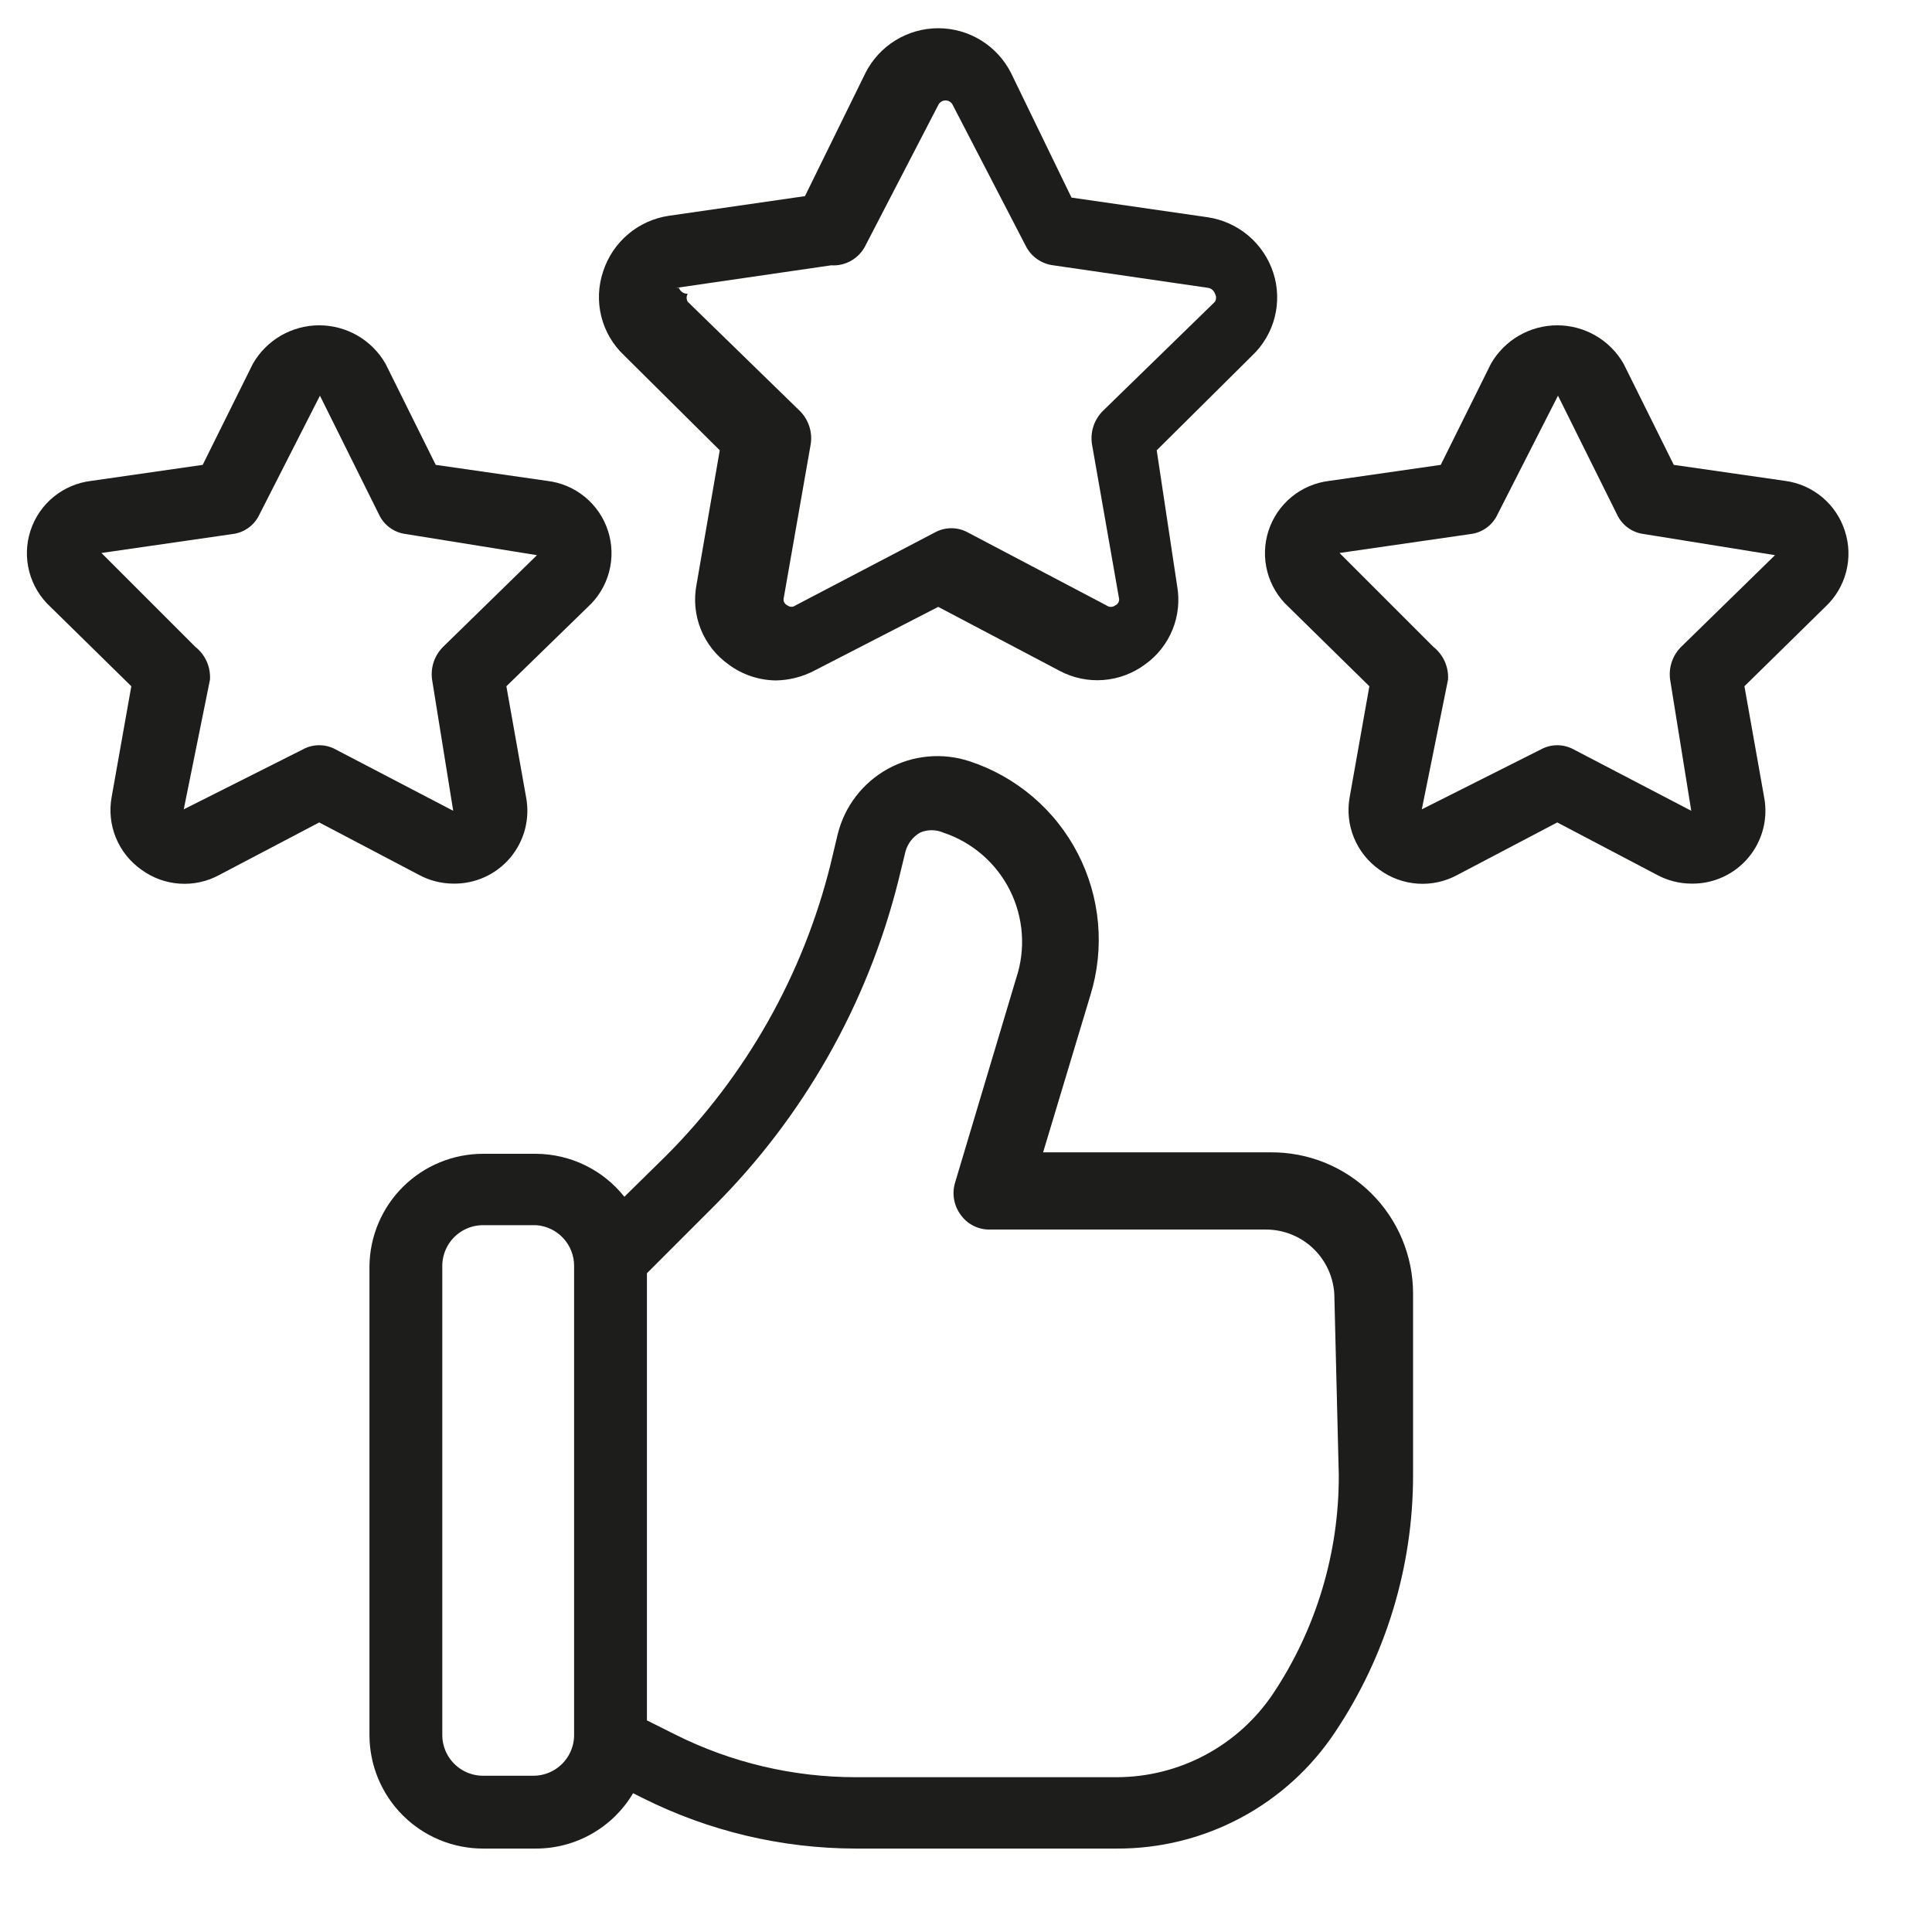 <svg version="1.0" preserveAspectRatio="xMidYMid meet" height="4320" viewBox="0 0 3240 3240" zoomAndPan="magnify" width="4320" xmlns:xlink="http://www.w3.org/1999/xlink" xmlns="http://www.w3.org/2000/svg"><path fill-rule="nonzero" fill-opacity="1" d="M 2130.355 1932.504 L 1749.305 1932.504 L 1828.691 1668.699 C 1830.191 1663.832 1831.57 1658.93 1832.832 1653.992 C 1834.094 1649.059 1835.234 1644.094 1836.254 1639.102 C 1837.273 1634.113 1838.172 1629.098 1838.949 1624.062 C 1839.727 1619.027 1840.383 1613.977 1840.914 1608.91 C 1841.445 1603.844 1841.855 1598.77 1842.141 1593.684 C 1842.426 1588.598 1842.59 1583.504 1842.629 1578.41 C 1842.668 1573.316 1842.582 1568.227 1842.375 1563.137 C 1842.168 1558.043 1841.836 1552.961 1841.383 1547.887 C 1840.926 1542.816 1840.352 1537.754 1839.652 1532.707 C 1838.949 1527.664 1838.129 1522.637 1837.184 1517.629 C 1836.242 1512.625 1835.18 1507.645 1833.992 1502.688 C 1832.809 1497.734 1831.504 1492.812 1830.078 1487.918 C 1828.656 1483.027 1827.113 1478.176 1825.453 1473.359 C 1823.793 1468.543 1822.02 1463.77 1820.129 1459.039 C 1818.238 1454.309 1816.234 1449.625 1814.113 1444.992 C 1811.996 1440.359 1809.77 1435.781 1807.43 1431.254 C 1805.086 1426.73 1802.641 1422.262 1800.082 1417.855 C 1797.527 1413.449 1794.863 1409.109 1792.098 1404.832 C 1789.328 1400.555 1786.461 1396.348 1783.488 1392.207 C 1780.516 1388.07 1777.449 1384.008 1774.277 1380.02 C 1771.109 1376.027 1767.848 1372.117 1764.488 1368.289 C 1761.133 1364.457 1757.684 1360.711 1754.141 1357.047 C 1750.602 1353.383 1746.977 1349.805 1743.262 1346.32 C 1739.551 1342.832 1735.754 1339.434 1731.875 1336.133 C 1727.996 1332.828 1724.043 1329.621 1720.008 1326.508 C 1715.977 1323.398 1711.867 1320.387 1707.688 1317.473 C 1703.508 1314.559 1699.262 1311.75 1694.945 1309.043 C 1690.629 1306.336 1686.25 1303.738 1681.809 1301.242 C 1677.367 1298.75 1672.867 1296.363 1668.309 1294.086 C 1663.75 1291.812 1659.141 1289.648 1654.477 1287.594 C 1649.816 1285.543 1645.105 1283.605 1640.348 1281.781 C 1635.59 1279.957 1630.793 1278.25 1625.953 1276.66 C 1623.148 1275.734 1620.32 1274.883 1617.473 1274.102 C 1614.625 1273.324 1611.758 1272.617 1608.871 1271.988 C 1605.984 1271.355 1603.086 1270.797 1600.172 1270.316 C 1597.258 1269.832 1594.332 1269.426 1591.398 1269.094 C 1588.461 1268.762 1585.52 1268.508 1582.574 1268.324 C 1579.625 1268.145 1576.672 1268.039 1573.719 1268.012 C 1570.766 1267.984 1567.812 1268.031 1564.863 1268.152 C 1561.91 1268.277 1558.965 1268.477 1556.023 1268.75 C 1553.082 1269.027 1550.152 1269.375 1547.227 1269.801 C 1544.305 1270.227 1541.395 1270.727 1538.5 1271.305 C 1535.602 1271.879 1532.719 1272.527 1529.855 1273.25 C 1526.992 1273.977 1524.148 1274.773 1521.328 1275.641 C 1518.504 1276.512 1515.707 1277.453 1512.93 1278.469 C 1510.156 1279.48 1507.41 1280.566 1504.691 1281.723 C 1501.973 1282.879 1499.285 1284.102 1496.633 1285.395 C 1493.977 1286.688 1491.355 1288.051 1488.77 1289.477 C 1486.184 1290.906 1483.637 1292.402 1481.129 1293.961 C 1478.621 1295.52 1476.152 1297.145 1473.73 1298.828 C 1471.305 1300.516 1468.922 1302.262 1466.59 1304.07 C 1464.254 1305.883 1461.965 1307.75 1459.727 1309.676 C 1457.488 1311.602 1455.301 1313.586 1453.164 1315.625 C 1451.027 1317.664 1448.945 1319.754 1446.914 1321.902 C 1444.887 1324.047 1442.91 1326.246 1440.996 1328.492 C 1439.078 1330.742 1437.223 1333.035 1435.426 1335.379 C 1433.625 1337.723 1431.891 1340.113 1430.215 1342.543 C 1428.539 1344.977 1426.93 1347.453 1425.379 1349.969 C 1423.832 1352.484 1422.352 1355.035 1420.934 1357.629 C 1419.516 1360.223 1418.168 1362.848 1416.887 1365.508 C 1415.605 1368.172 1414.395 1370.863 1413.25 1373.586 C 1412.109 1376.312 1411.035 1379.062 1410.035 1381.84 C 1409.035 1384.621 1408.105 1387.422 1407.246 1390.25 C 1406.391 1393.074 1405.605 1395.922 1404.898 1398.789 L 1392.684 1450.086 C 1386.957 1473.059 1380.465 1495.812 1373.203 1518.344 C 1365.941 1540.879 1357.93 1563.145 1349.164 1585.137 C 1340.398 1607.129 1330.902 1628.801 1320.676 1650.152 C 1310.445 1671.504 1299.508 1692.484 1287.863 1713.098 C 1276.215 1733.711 1263.887 1753.906 1250.875 1773.688 C 1237.867 1793.465 1224.203 1812.785 1209.891 1831.641 C 1195.574 1850.5 1180.641 1868.852 1165.086 1886.699 C 1149.527 1904.547 1133.391 1921.852 1116.668 1938.609 L 1047.051 2007.004 C 1044.848 2004.23 1042.57 2001.52 1040.219 1998.871 C 1037.863 1996.223 1035.438 1993.645 1032.941 1991.133 C 1030.441 1988.621 1027.875 1986.18 1025.242 1983.809 C 1022.609 1981.441 1019.91 1979.148 1017.148 1976.93 C 1014.387 1974.711 1011.566 1972.57 1008.684 1970.508 C 1005.805 1968.449 1002.867 1966.469 999.875 1964.57 C 996.887 1962.676 993.844 1960.863 990.75 1959.133 C 987.656 1957.406 984.52 1955.766 981.336 1954.215 C 978.152 1952.66 974.926 1951.199 971.66 1949.828 C 968.395 1948.453 965.094 1947.172 961.758 1945.984 C 958.418 1944.797 955.051 1943.699 951.652 1942.699 C 948.254 1941.699 944.832 1940.793 941.383 1939.984 C 937.934 1939.176 934.465 1938.461 930.977 1937.848 C 927.488 1937.23 923.984 1936.711 920.469 1936.289 C 916.953 1935.871 913.426 1935.547 909.891 1935.324 C 906.355 1935.098 902.816 1934.973 899.273 1934.945 L 810.117 1934.945 C 807.023 1934.945 803.934 1935.02 800.844 1935.172 C 797.754 1935.32 794.672 1935.547 791.594 1935.848 C 788.516 1936.148 785.445 1936.523 782.387 1936.973 C 779.328 1937.422 776.281 1937.945 773.246 1938.547 C 770.211 1939.145 767.191 1939.816 764.191 1940.562 C 761.191 1941.305 758.207 1942.125 755.246 1943.016 C 752.285 1943.906 749.348 1944.867 746.43 1945.898 C 743.516 1946.934 740.629 1948.039 737.766 1949.211 C 734.906 1950.387 732.074 1951.629 729.273 1952.941 C 726.473 1954.254 723.707 1955.633 720.973 1957.078 C 718.238 1958.527 715.543 1960.039 712.883 1961.617 C 710.223 1963.195 707.602 1964.836 705.023 1966.543 C 702.441 1968.25 699.906 1970.016 697.414 1971.844 C 694.918 1973.676 692.473 1975.562 690.07 1977.512 C 687.668 1979.461 685.312 1981.465 683.012 1983.531 C 680.707 1985.594 678.453 1987.711 676.254 1989.883 C 674.051 1992.055 671.906 1994.281 669.812 1996.559 C 667.719 1998.836 665.684 2001.164 663.703 2003.539 C 661.727 2005.914 659.805 2008.34 657.941 2010.809 C 656.082 2013.277 654.281 2015.793 652.543 2018.352 C 650.805 2020.906 649.129 2023.508 647.516 2026.145 C 645.902 2028.785 644.355 2031.461 642.875 2034.176 C 641.391 2036.891 639.977 2039.641 638.629 2042.422 C 637.281 2045.207 636 2048.023 634.789 2050.867 C 633.578 2053.715 632.438 2056.586 631.367 2059.488 C 630.297 2062.391 629.297 2065.316 628.367 2068.266 C 627.438 2071.215 626.582 2074.188 625.801 2077.18 C 625.016 2080.172 624.305 2083.18 623.668 2086.207 C 623.031 2089.23 622.465 2092.273 621.977 2095.324 C 621.488 2098.379 621.074 2101.445 620.734 2104.516 C 620.395 2107.59 620.129 2110.672 619.938 2113.758 C 619.746 2116.848 619.633 2119.938 619.594 2123.027 L 619.594 2909.555 C 619.594 2912.672 619.668 2915.789 619.82 2918.902 C 619.977 2922.016 620.203 2925.125 620.512 2928.227 C 620.816 2931.332 621.195 2934.426 621.656 2937.508 C 622.113 2940.594 622.645 2943.664 623.254 2946.723 C 623.863 2949.781 624.543 2952.824 625.301 2955.848 C 626.059 2958.871 626.891 2961.875 627.797 2964.859 C 628.703 2967.844 629.68 2970.805 630.73 2973.738 C 631.781 2976.676 632.902 2979.582 634.094 2982.465 C 635.289 2985.344 636.551 2988.195 637.887 2991.012 C 639.219 2993.832 640.621 2996.617 642.09 2999.367 C 643.559 3002.117 645.098 3004.828 646.699 3007.504 C 648.301 3010.176 649.969 3012.809 651.703 3015.402 C 653.434 3017.996 655.23 3020.543 657.086 3023.047 C 658.945 3025.555 660.863 3028.012 662.84 3030.422 C 664.816 3032.832 666.855 3035.191 668.949 3037.5 C 671.043 3039.812 673.191 3042.07 675.395 3044.273 C 677.602 3046.48 679.859 3048.629 682.168 3050.723 C 684.48 3052.816 686.84 3054.852 689.25 3056.832 C 691.66 3058.809 694.117 3060.727 696.621 3062.582 C 699.125 3064.441 701.676 3066.238 704.266 3067.969 C 706.859 3069.699 709.492 3071.367 712.168 3072.973 C 714.844 3074.574 717.555 3076.109 720.305 3077.582 C 723.055 3079.051 725.84 3080.453 728.656 3081.785 C 731.477 3083.117 734.324 3084.383 737.207 3085.574 C 740.086 3086.77 742.996 3087.891 745.93 3088.941 C 748.867 3089.992 751.828 3090.969 754.812 3091.875 C 757.793 3092.777 760.801 3093.609 763.824 3094.367 C 766.848 3095.125 769.891 3095.809 772.949 3096.418 C 776.008 3097.023 779.078 3097.559 782.16 3098.016 C 785.246 3098.473 788.34 3098.855 791.441 3099.16 C 794.547 3099.465 797.656 3099.695 800.77 3099.848 C 803.883 3100 807 3100.078 810.117 3100.078 L 899.273 3100.078 C 903.352 3100.07 907.426 3099.926 911.492 3099.656 C 915.562 3099.383 919.617 3098.977 923.66 3098.445 C 927.703 3097.91 931.727 3097.242 935.727 3096.449 C 939.727 3095.652 943.695 3094.73 947.637 3093.68 C 951.574 3092.629 955.477 3091.453 959.344 3090.148 C 963.207 3088.844 967.023 3087.418 970.797 3085.867 C 974.57 3084.316 978.285 3082.648 981.949 3080.855 C 985.613 3079.066 989.219 3077.16 992.758 3075.137 C 996.297 3073.113 999.77 3070.977 1003.172 3068.73 C 1006.574 3066.48 1009.902 3064.125 1013.152 3061.664 C 1016.402 3059.203 1019.57 3056.637 1022.656 3053.969 C 1025.742 3051.301 1028.738 3048.539 1031.645 3045.676 C 1034.547 3042.816 1037.359 3039.863 1040.074 3036.82 C 1042.789 3033.777 1045.406 3030.652 1047.918 3027.441 C 1050.43 3024.227 1052.84 3020.938 1055.137 3017.57 C 1057.438 3014.203 1059.629 3010.766 1061.707 3007.258 L 1078.805 3015.809 C 1092.547 3022.668 1106.473 3029.129 1120.586 3035.188 C 1134.699 3041.25 1148.973 3046.898 1163.414 3052.133 C 1177.852 3057.371 1192.426 3062.188 1207.145 3066.586 C 1221.859 3070.984 1236.688 3074.953 1251.633 3078.5 C 1266.578 3082.043 1281.609 3085.152 1296.734 3087.828 C 1311.859 3090.508 1327.047 3092.746 1342.297 3094.551 C 1357.551 3096.352 1372.844 3097.715 1388.172 3098.637 C 1403.504 3099.559 1418.848 3100.039 1434.207 3100.078 L 1872.66 3100.078 C 1881.676 3100.121 1890.688 3099.887 1899.688 3099.371 C 1908.691 3098.859 1917.668 3098.066 1926.621 3097 C 1935.578 3095.93 1944.488 3094.586 1953.359 3092.965 C 1962.23 3091.344 1971.039 3089.449 1979.793 3087.285 C 1988.547 3085.117 1997.227 3082.684 2005.828 3079.98 C 2014.43 3077.277 2022.941 3074.312 2031.359 3071.082 C 2039.781 3067.855 2048.09 3064.367 2056.293 3060.625 C 2064.496 3056.883 2072.578 3052.887 2080.535 3048.645 C 2088.492 3044.402 2096.309 3039.914 2103.988 3035.188 C 2111.668 3030.461 2119.191 3025.5 2126.562 3020.309 C 2133.934 3015.117 2141.141 3009.699 2148.176 3004.062 C 2155.215 2998.426 2162.07 2992.574 2168.742 2986.512 C 2175.418 2980.449 2181.898 2974.184 2188.188 2967.723 C 2194.477 2961.258 2200.559 2954.605 2206.434 2947.766 C 2212.309 2940.926 2217.969 2933.91 2223.41 2926.723 C 2228.852 2919.531 2234.066 2912.18 2239.055 2904.668 C 2249.645 2888.828 2259.641 2872.621 2269.035 2856.047 C 2278.434 2839.469 2287.207 2822.566 2295.355 2805.344 C 2303.504 2788.121 2311.008 2770.617 2317.863 2752.84 C 2324.719 2735.062 2330.91 2717.055 2336.441 2698.82 C 2341.965 2680.586 2346.812 2662.172 2350.98 2643.578 C 2355.148 2624.984 2358.629 2606.262 2361.414 2587.414 C 2364.199 2568.562 2366.285 2549.637 2367.676 2530.633 C 2369.062 2511.629 2369.75 2492.598 2369.734 2473.543 L 2369.734 2169.438 C 2369.734 2165.535 2369.637 2161.633 2369.445 2157.734 C 2369.25 2153.836 2368.965 2149.945 2368.578 2146.062 C 2368.195 2142.176 2367.711 2138.305 2367.137 2134.445 C 2366.559 2130.586 2365.891 2126.738 2365.121 2122.914 C 2364.355 2119.086 2363.496 2115.281 2362.543 2111.496 C 2361.586 2107.711 2360.539 2103.953 2359.398 2100.219 C 2358.262 2096.484 2357.027 2092.781 2355.707 2089.109 C 2354.383 2085.438 2352.969 2081.801 2351.465 2078.199 C 2349.965 2074.598 2348.371 2071.035 2346.695 2067.512 C 2345.016 2063.988 2343.25 2060.508 2341.398 2057.07 C 2339.547 2053.633 2337.613 2050.246 2335.594 2046.902 C 2333.578 2043.562 2331.477 2040.273 2329.297 2037.039 C 2327.113 2033.801 2324.855 2030.617 2322.52 2027.492 C 2320.18 2024.367 2317.766 2021.301 2315.277 2018.297 C 2312.785 2015.289 2310.223 2012.348 2307.59 2009.469 C 2304.953 2006.59 2302.25 2003.777 2299.477 2001.031 C 2296.699 1998.285 2293.859 1995.609 2290.953 1993.004 C 2288.047 1990.398 2285.078 1987.867 2282.047 1985.406 C 2279.016 1982.949 2275.926 1980.566 2272.777 1978.262 C 2269.629 1975.953 2266.422 1973.727 2263.164 1971.578 C 2259.906 1969.434 2256.594 1967.367 2253.234 1965.383 C 2249.871 1963.398 2246.465 1961.5 2243.008 1959.684 C 2239.555 1957.867 2236.055 1956.137 2232.516 1954.496 C 2228.973 1952.852 2225.395 1951.301 2221.777 1949.832 C 2218.16 1948.367 2214.508 1946.992 2210.824 1945.707 C 2207.137 1944.422 2203.422 1943.227 2199.676 1942.125 C 2195.934 1941.023 2192.164 1940.016 2188.371 1939.102 C 2184.574 1938.184 2180.762 1937.363 2176.926 1936.637 C 2173.09 1935.91 2169.238 1935.277 2165.375 1934.742 C 2161.508 1934.203 2157.629 1933.762 2153.742 1933.418 C 2149.855 1933.074 2145.961 1932.824 2142.062 1932.672 C 2138.16 1932.52 2134.258 1932.465 2130.355 1932.504 Z M 962.781 2909.555 C 962.781 2910.672 962.754 2911.793 962.699 2912.91 C 962.645 2914.027 962.562 2915.145 962.453 2916.258 C 962.344 2917.371 962.207 2918.48 962.043 2919.59 C 961.875 2920.695 961.684 2921.797 961.469 2922.895 C 961.25 2923.992 961.004 2925.086 960.73 2926.172 C 960.461 2927.258 960.16 2928.336 959.836 2929.406 C 959.512 2930.477 959.16 2931.539 958.785 2932.594 C 958.406 2933.648 958.004 2934.691 957.574 2935.727 C 957.148 2936.762 956.691 2937.781 956.215 2938.793 C 955.734 2939.805 955.234 2940.805 954.707 2941.793 C 954.18 2942.781 953.625 2943.754 953.051 2944.715 C 952.477 2945.676 951.875 2946.621 951.254 2947.551 C 950.633 2948.48 949.988 2949.395 949.32 2950.297 C 948.656 2951.195 947.965 2952.078 947.258 2952.941 C 946.547 2953.809 945.816 2954.652 945.062 2955.484 C 944.312 2956.312 943.539 2957.125 942.75 2957.914 C 941.957 2958.707 941.148 2959.477 940.316 2960.23 C 939.488 2960.98 938.641 2961.711 937.777 2962.422 C 936.91 2963.133 936.027 2963.82 935.129 2964.488 C 934.23 2965.152 933.316 2965.797 932.387 2966.422 C 931.453 2967.043 930.508 2967.641 929.551 2968.215 C 928.59 2968.793 927.617 2969.344 926.629 2969.871 C 925.641 2970.398 924.641 2970.902 923.629 2971.379 C 922.617 2971.859 921.594 2972.312 920.562 2972.742 C 919.527 2973.168 918.484 2973.57 917.43 2973.949 C 916.375 2974.324 915.312 2974.676 914.242 2975 C 913.172 2975.328 912.09 2975.625 911.008 2975.898 C 909.922 2976.168 908.828 2976.414 907.73 2976.633 C 906.633 2976.852 905.531 2977.043 904.422 2977.207 C 903.316 2977.371 902.207 2977.508 901.09 2977.617 C 899.977 2977.727 898.863 2977.809 897.742 2977.863 C 896.625 2977.918 895.508 2977.945 894.387 2977.945 L 810.117 2977.945 C 808.996 2977.945 807.879 2977.918 806.762 2977.863 C 805.645 2977.809 804.527 2977.727 803.414 2977.617 C 802.301 2977.508 801.188 2977.371 800.082 2977.207 C 798.977 2977.043 797.871 2976.852 796.773 2976.633 C 795.676 2976.414 794.586 2976.168 793.5 2975.898 C 792.414 2975.625 791.336 2975.328 790.266 2975 C 789.191 2974.676 788.129 2974.324 787.078 2973.949 C 786.023 2973.57 784.977 2973.168 783.945 2972.742 C 782.91 2972.312 781.887 2971.859 780.875 2971.379 C 779.863 2970.902 778.863 2970.398 777.875 2969.871 C 776.891 2969.344 775.918 2968.793 774.957 2968.215 C 773.996 2967.641 773.051 2967.043 772.121 2966.422 C 771.188 2965.797 770.273 2965.152 769.375 2964.488 C 768.477 2963.82 767.594 2963.133 766.73 2962.422 C 765.863 2961.711 765.016 2960.98 764.188 2960.23 C 763.359 2959.477 762.547 2958.707 761.754 2957.914 C 760.965 2957.125 760.191 2956.312 759.441 2955.484 C 758.688 2954.652 757.957 2953.809 757.25 2952.941 C 756.539 2952.078 755.852 2951.195 755.184 2950.297 C 754.516 2949.395 753.871 2948.48 753.25 2947.551 C 752.629 2946.621 752.031 2945.676 751.453 2944.715 C 750.879 2943.754 750.328 2942.781 749.801 2941.793 C 749.273 2940.805 748.77 2939.805 748.289 2938.793 C 747.812 2937.781 747.359 2936.762 746.93 2935.727 C 746.5 2934.691 746.098 2933.648 745.723 2932.594 C 745.344 2931.539 744.992 2930.477 744.668 2929.406 C 744.344 2928.336 744.047 2927.258 743.773 2926.172 C 743.5 2925.086 743.258 2923.992 743.039 2922.895 C 742.82 2921.797 742.629 2920.695 742.465 2919.59 C 742.301 2918.48 742.164 2917.371 742.055 2916.258 C 741.945 2915.145 741.859 2914.027 741.805 2912.91 C 741.75 2911.793 741.723 2910.672 741.723 2909.555 L 741.723 2123.027 C 741.723 2121.91 741.75 2120.789 741.805 2119.672 C 741.859 2118.555 741.945 2117.438 742.055 2116.324 C 742.164 2115.211 742.301 2114.102 742.465 2112.992 C 742.629 2111.887 742.82 2110.781 743.039 2109.684 C 743.258 2108.586 743.5 2107.496 743.773 2106.41 C 744.047 2105.324 744.344 2104.246 744.668 2103.176 C 744.992 2102.105 745.344 2101.043 745.723 2099.988 C 746.098 2098.934 746.5 2097.891 746.93 2096.855 C 747.359 2095.82 747.812 2094.797 748.289 2093.785 C 748.77 2092.773 749.273 2091.773 749.801 2090.789 C 750.328 2089.801 750.879 2088.828 751.453 2087.867 C 752.031 2086.906 752.629 2085.961 753.25 2085.031 C 753.871 2084.102 754.516 2083.184 755.184 2082.285 C 755.852 2081.387 756.539 2080.504 757.25 2079.641 C 757.957 2078.773 758.688 2077.926 759.441 2077.098 C 760.191 2076.27 760.965 2075.457 761.754 2074.668 C 762.547 2073.875 763.359 2073.105 764.188 2072.352 C 765.016 2071.602 765.863 2070.871 766.73 2070.16 C 767.594 2069.449 768.477 2068.762 769.375 2068.094 C 770.273 2067.426 771.188 2066.781 772.121 2066.16 C 773.051 2065.539 773.996 2064.941 774.957 2064.363 C 775.918 2063.789 776.891 2063.238 777.875 2062.711 C 778.863 2062.184 779.863 2061.68 780.875 2061.199 C 781.887 2060.723 782.91 2060.27 783.945 2059.84 C 784.977 2059.414 786.023 2059.012 787.078 2058.633 C 788.129 2058.254 789.191 2057.906 790.266 2057.578 C 791.336 2057.254 792.414 2056.957 793.5 2056.684 C 794.586 2056.414 795.676 2056.168 796.773 2055.949 C 797.871 2055.73 798.977 2055.539 800.082 2055.375 C 801.188 2055.211 802.301 2055.074 803.414 2054.965 C 804.527 2054.855 805.645 2054.773 806.762 2054.719 C 807.879 2054.664 808.996 2054.637 810.117 2054.637 L 899.273 2054.637 C 901.41 2054.789 903.535 2055.039 905.645 2055.395 C 907.758 2055.746 909.848 2056.195 911.918 2056.746 C 913.988 2057.293 916.027 2057.938 918.039 2058.68 C 920.047 2059.418 922.02 2060.254 923.949 2061.18 C 925.879 2062.105 927.766 2063.117 929.602 2064.219 C 931.438 2065.324 933.215 2066.508 934.941 2067.777 C 936.664 2069.051 938.324 2070.395 939.926 2071.82 C 941.523 2073.25 943.051 2074.746 944.508 2076.316 C 945.965 2077.883 947.344 2079.52 948.648 2081.219 C 949.953 2082.918 951.172 2084.672 952.312 2086.488 C 953.449 2088.301 954.5 2090.164 955.465 2092.074 C 956.43 2093.988 957.301 2095.941 958.082 2097.938 C 958.859 2099.93 959.547 2101.957 960.137 2104.016 C 960.727 2106.074 961.219 2108.156 961.613 2110.262 C 962.008 2112.367 962.301 2114.484 962.496 2116.617 C 962.691 2118.75 962.785 2120.887 962.781 2123.027 Z M 2245.16 2473.543 C 2245.223 2489.727 2244.688 2505.887 2243.559 2522.027 C 2242.426 2538.168 2240.703 2554.242 2238.383 2570.258 C 2236.066 2586.27 2233.16 2602.176 2229.668 2617.973 C 2226.176 2633.773 2222.102 2649.422 2217.453 2664.918 C 2212.805 2680.414 2207.59 2695.719 2201.809 2710.832 C 2196.031 2725.945 2189.699 2740.824 2182.82 2755.469 C 2175.941 2770.113 2168.531 2784.484 2160.59 2798.582 C 2152.648 2812.68 2144.199 2826.465 2135.242 2839.938 C 2131.648 2845.309 2127.895 2850.566 2123.98 2855.707 C 2120.066 2860.848 2115.996 2865.863 2111.777 2870.754 C 2107.555 2875.645 2103.188 2880.402 2098.672 2885.027 C 2094.16 2889.648 2089.508 2894.129 2084.723 2898.469 C 2079.934 2902.809 2075.016 2906.996 2069.973 2911.035 C 2064.93 2915.07 2059.766 2918.949 2054.48 2922.672 C 2049.199 2926.391 2043.809 2929.949 2038.309 2933.34 C 2032.809 2936.73 2027.207 2939.949 2021.512 2942.996 C 2015.812 2946.043 2010.027 2948.914 2004.156 2951.605 C 1998.281 2954.301 1992.332 2956.809 1986.305 2959.137 C 1980.277 2961.465 1974.184 2963.609 1968.023 2965.562 C 1961.867 2967.52 1955.652 2969.281 1949.387 2970.855 C 1943.121 2972.43 1936.812 2973.812 1930.461 2975 C 1924.109 2976.188 1917.727 2977.18 1911.316 2977.977 C 1904.902 2978.773 1898.473 2979.371 1892.023 2979.773 C 1885.574 2980.176 1879.121 2980.383 1872.66 2980.391 L 1434.207 2980.391 C 1421.227 2980.375 1408.258 2979.988 1395.301 2979.23 C 1382.344 2978.469 1369.418 2977.336 1356.527 2975.832 C 1343.633 2974.324 1330.797 2972.449 1318.012 2970.203 C 1305.227 2967.957 1292.52 2965.344 1279.887 2962.367 C 1267.25 2959.387 1254.715 2956.047 1242.273 2952.348 C 1229.832 2948.645 1217.508 2944.586 1205.301 2940.176 C 1193.094 2935.762 1181.023 2931.004 1169.09 2925.895 C 1157.16 2920.789 1145.383 2915.34 1133.766 2909.555 L 1084.914 2885.129 L 1084.914 2135.242 L 1197.273 2022.879 C 1215.957 2004.199 1233.992 1984.91 1251.379 1965.012 C 1268.762 1945.117 1285.457 1924.656 1301.465 1903.633 C 1317.469 1882.613 1332.75 1861.074 1347.305 1839.023 C 1361.859 1816.969 1375.652 1794.453 1388.691 1771.473 C 1401.727 1748.488 1413.977 1725.094 1425.434 1701.289 C 1436.895 1677.48 1447.543 1653.316 1457.371 1628.789 C 1467.203 1604.266 1476.199 1579.438 1484.355 1554.309 C 1492.516 1529.176 1499.816 1503.797 1506.266 1478.176 L 1518.477 1428.102 C 1519.375 1424.785 1520.59 1421.586 1522.113 1418.508 C 1523.641 1415.43 1525.449 1412.527 1527.543 1409.805 C 1529.641 1407.082 1531.98 1404.586 1534.562 1402.32 C 1537.148 1400.059 1539.93 1398.066 1542.906 1396.348 C 1545.988 1395.004 1549.172 1393.988 1552.465 1393.301 C 1555.758 1392.613 1559.082 1392.27 1562.445 1392.27 C 1565.809 1392.27 1569.137 1392.613 1572.426 1393.301 C 1575.719 1393.988 1578.906 1395.004 1581.988 1396.348 C 1584.984 1397.344 1587.961 1398.414 1590.906 1399.559 C 1593.852 1400.703 1596.77 1401.918 1599.656 1403.203 C 1602.543 1404.492 1605.398 1405.848 1608.219 1407.277 C 1611.039 1408.703 1613.824 1410.199 1616.57 1411.762 C 1619.316 1413.324 1622.023 1414.957 1624.691 1416.652 C 1627.359 1418.352 1629.98 1420.113 1632.562 1421.938 C 1635.141 1423.762 1637.676 1425.652 1640.164 1427.602 C 1642.648 1429.551 1645.09 1431.562 1647.477 1433.633 C 1649.867 1435.703 1652.203 1437.832 1654.484 1440.016 C 1656.77 1442.199 1659 1444.441 1661.172 1446.734 C 1663.348 1449.031 1665.465 1451.375 1667.523 1453.773 C 1669.582 1456.172 1671.582 1458.621 1673.52 1461.117 C 1675.457 1463.613 1677.332 1466.156 1679.148 1468.746 C 1680.961 1471.336 1682.711 1473.969 1684.395 1476.641 C 1686.078 1479.316 1687.695 1482.031 1689.246 1484.785 C 1690.797 1487.539 1692.277 1490.332 1693.691 1493.16 C 1695.105 1495.984 1696.449 1498.848 1697.723 1501.738 C 1698.996 1504.633 1700.195 1507.555 1701.324 1510.508 C 1702.457 1513.461 1703.512 1516.438 1704.496 1519.441 C 1705.477 1522.445 1706.387 1525.473 1707.223 1528.523 C 1708.055 1531.57 1708.812 1534.637 1709.496 1537.727 C 1710.18 1540.812 1710.789 1543.91 1711.32 1547.027 C 1711.852 1550.145 1712.305 1553.27 1712.684 1556.41 C 1713.062 1559.547 1713.359 1562.691 1713.582 1565.848 C 1713.809 1569 1713.953 1572.156 1714.02 1575.316 C 1714.09 1578.477 1714.078 1581.637 1713.992 1584.797 C 1713.902 1587.957 1713.738 1591.113 1713.496 1594.262 C 1713.254 1597.414 1712.934 1600.559 1712.535 1603.695 C 1712.141 1606.832 1711.664 1609.957 1711.113 1613.066 C 1710.562 1616.18 1709.938 1619.277 1709.234 1622.359 C 1708.531 1625.441 1707.754 1628.504 1706.902 1631.547 C 1706.047 1634.59 1705.121 1637.613 1704.117 1640.609 L 1601.527 1983.797 C 1600.867 1986.066 1600.34 1988.363 1599.945 1990.695 C 1599.547 1993.023 1599.289 1995.367 1599.168 1997.727 C 1599.043 2000.082 1599.059 2002.441 1599.211 2004.801 C 1599.359 2007.156 1599.648 2009.496 1600.07 2011.82 C 1600.492 2014.145 1601.047 2016.438 1601.738 2018.695 C 1602.426 2020.957 1603.242 2023.168 1604.188 2025.332 C 1605.133 2027.496 1606.199 2029.602 1607.387 2031.641 C 1608.578 2033.68 1609.883 2035.648 1611.297 2037.535 C 1612.68 2039.461 1614.172 2041.297 1615.777 2043.043 C 1617.383 2044.785 1619.086 2046.426 1620.891 2047.965 C 1622.695 2049.504 1624.586 2050.926 1626.562 2052.234 C 1628.539 2053.543 1630.586 2054.727 1632.707 2055.785 C 1634.824 2056.848 1637.004 2057.773 1639.234 2058.57 C 1641.469 2059.367 1643.738 2060.023 1646.051 2060.547 C 1648.363 2061.066 1650.699 2061.445 1653.059 2061.684 C 1655.418 2061.918 1657.781 2062.012 1660.152 2061.961 L 2123.027 2061.961 C 2124.906 2061.961 2126.785 2062.008 2128.66 2062.102 C 2130.539 2062.191 2132.41 2062.332 2134.281 2062.516 C 2136.148 2062.699 2138.016 2062.93 2139.871 2063.207 C 2141.73 2063.48 2143.582 2063.801 2145.426 2064.168 C 2147.266 2064.535 2149.102 2064.945 2150.922 2065.402 C 2152.746 2065.859 2154.555 2066.359 2156.355 2066.906 C 2158.152 2067.453 2159.934 2068.039 2161.703 2068.672 C 2163.473 2069.305 2165.227 2069.98 2166.961 2070.703 C 2168.695 2071.422 2170.414 2072.18 2172.113 2072.984 C 2173.812 2073.789 2175.488 2074.633 2177.145 2075.52 C 2178.801 2076.402 2180.438 2077.328 2182.047 2078.297 C 2183.66 2079.262 2185.246 2080.266 2186.809 2081.309 C 2188.371 2082.355 2189.906 2083.434 2191.418 2084.555 C 2192.926 2085.676 2194.406 2086.828 2195.859 2088.023 C 2197.312 2089.215 2198.734 2090.441 2200.125 2091.703 C 2201.52 2092.965 2202.879 2094.258 2204.207 2095.586 C 2205.535 2096.918 2206.828 2098.277 2208.09 2099.668 C 2209.352 2101.062 2210.582 2102.484 2211.773 2103.938 C 2212.965 2105.387 2214.121 2106.867 2215.238 2108.379 C 2216.359 2109.887 2217.441 2111.422 2218.484 2112.984 C 2219.527 2114.547 2220.531 2116.133 2221.496 2117.746 C 2222.465 2119.355 2223.391 2120.992 2224.277 2122.648 C 2225.16 2124.305 2226.004 2125.984 2226.809 2127.68 C 2227.613 2129.379 2228.375 2131.098 2229.094 2132.832 C 2229.812 2134.566 2230.488 2136.32 2231.121 2138.09 C 2231.754 2139.859 2232.344 2141.641 2232.887 2143.441 C 2233.434 2145.238 2233.934 2147.047 2234.391 2148.871 C 2234.848 2150.695 2235.258 2152.527 2235.625 2154.367 C 2235.992 2156.211 2236.312 2158.062 2236.59 2159.922 C 2236.863 2161.781 2237.094 2163.645 2237.277 2165.512 C 2237.461 2167.383 2237.602 2169.258 2237.691 2171.133 C 2237.785 2173.008 2237.832 2174.887 2237.832 2176.766 Z M 2245.16 2473.543" fill="#1d1d1c"></path><path fill-rule="nonzero" fill-opacity="1" d="M 1207.043 755.16 L 1167.961 981.102 C 1167.379 984.207 1166.906 987.328 1166.543 990.469 C 1166.184 993.609 1165.934 996.758 1165.797 999.914 C 1165.66 1003.07 1165.633 1006.23 1165.723 1009.387 C 1165.809 1012.547 1166.008 1015.699 1166.32 1018.844 C 1166.633 1021.988 1167.059 1025.117 1167.59 1028.234 C 1168.125 1031.348 1168.773 1034.438 1169.527 1037.508 C 1170.281 1040.574 1171.145 1043.613 1172.117 1046.621 C 1173.09 1049.629 1174.164 1052.598 1175.348 1055.527 C 1176.531 1058.457 1177.816 1061.344 1179.207 1064.18 C 1180.594 1067.02 1182.082 1069.805 1183.668 1072.539 C 1185.254 1075.273 1186.938 1077.945 1188.715 1080.559 C 1190.492 1083.172 1192.359 1085.719 1194.316 1088.199 C 1196.277 1090.68 1198.32 1093.086 1200.449 1095.422 C 1202.578 1097.754 1204.789 1100.012 1207.082 1102.188 C 1209.371 1104.363 1211.734 1106.457 1214.176 1108.465 C 1216.617 1110.477 1219.125 1112.395 1221.699 1114.223 C 1227.402 1118.477 1233.406 1122.258 1239.707 1125.566 C 1246.004 1128.871 1252.523 1131.668 1259.266 1133.949 C 1266.004 1136.23 1272.879 1137.969 1279.895 1139.168 C 1286.906 1140.363 1293.969 1141.008 1301.086 1141.094 C 1312.137 1140.918 1323.027 1139.488 1333.754 1136.809 C 1344.477 1134.129 1354.758 1130.262 1364.594 1125.215 L 1573.438 1017.742 L 1777.398 1125.215 C 1780.184 1126.688 1783.016 1128.059 1785.898 1129.332 C 1788.781 1130.602 1791.707 1131.77 1794.672 1132.836 C 1797.637 1133.902 1800.633 1134.863 1803.664 1135.719 C 1806.699 1136.574 1809.758 1137.32 1812.84 1137.961 C 1815.926 1138.602 1819.031 1139.133 1822.152 1139.555 C 1825.273 1139.977 1828.406 1140.285 1831.551 1140.488 C 1834.695 1140.688 1837.844 1140.777 1840.992 1140.758 C 1844.145 1140.738 1847.289 1140.605 1850.43 1140.367 C 1853.574 1140.125 1856.703 1139.773 1859.82 1139.309 C 1862.934 1138.848 1866.031 1138.277 1869.109 1137.598 C 1872.184 1136.918 1875.234 1136.133 1878.254 1135.238 C 1881.273 1134.344 1884.262 1133.344 1887.211 1132.242 C 1890.16 1131.137 1893.07 1129.93 1895.938 1128.621 C 1898.801 1127.312 1901.617 1125.902 1904.387 1124.398 C 1907.152 1122.891 1909.863 1121.289 1912.516 1119.59 C 1915.172 1117.895 1917.762 1116.105 1920.289 1114.223 C 1922.84 1112.406 1925.324 1110.5 1927.738 1108.504 C 1930.156 1106.512 1932.496 1104.434 1934.766 1102.277 C 1937.035 1100.117 1939.227 1097.879 1941.336 1095.566 C 1943.445 1093.254 1945.473 1090.867 1947.418 1088.41 C 1949.359 1085.953 1951.215 1083.434 1952.977 1080.844 C 1954.742 1078.258 1956.414 1075.609 1957.992 1072.906 C 1959.57 1070.199 1961.051 1067.441 1962.434 1064.629 C 1963.816 1061.82 1965.102 1058.965 1966.281 1056.062 C 1967.465 1053.164 1968.543 1050.227 1969.516 1047.25 C 1970.492 1044.27 1971.359 1041.266 1972.121 1038.227 C 1972.883 1035.188 1973.539 1032.125 1974.082 1029.043 C 1974.629 1025.957 1975.066 1022.859 1975.395 1019.742 C 1975.719 1016.629 1975.938 1013.504 1976.043 1010.375 C 1976.152 1007.246 1976.148 1004.113 1976.031 1000.984 C 1975.918 997.855 1975.695 994.73 1975.359 991.617 C 1975.023 988.504 1974.582 985.406 1974.027 982.324 L 1939.832 755.16 L 2099.824 596.387 C 2102.117 594.219 2104.336 591.969 2106.469 589.641 C 2108.605 587.312 2110.66 584.914 2112.625 582.441 C 2114.594 579.969 2116.473 577.434 2118.258 574.828 C 2120.047 572.223 2121.742 569.559 2123.344 566.836 C 2124.941 564.113 2126.445 561.336 2127.848 558.504 C 2129.254 555.676 2130.555 552.801 2131.758 549.879 C 2132.961 546.957 2134.055 543.996 2135.051 540.996 C 2136.043 537.996 2136.926 534.965 2137.707 531.906 C 2138.484 528.844 2139.156 525.758 2139.715 522.648 C 2140.277 519.539 2140.727 516.414 2141.07 513.273 C 2141.41 510.133 2141.641 506.984 2141.758 503.828 C 2141.875 500.672 2141.883 497.516 2141.781 494.355 C 2141.676 491.199 2141.461 488.051 2141.133 484.906 C 2140.809 481.766 2140.371 478.637 2139.824 475.527 C 2139.277 472.414 2138.621 469.328 2137.855 466.262 C 2137.094 463.195 2136.219 460.16 2135.242 457.16 C 2134.262 454.156 2133.176 451.195 2131.992 448.266 C 2130.805 445.34 2129.52 442.461 2128.137 439.621 C 2126.75 436.785 2125.27 434 2123.691 431.266 C 2122.113 428.531 2120.441 425.852 2118.676 423.234 C 2116.914 420.617 2115.062 418.062 2113.121 415.57 C 2111.18 413.078 2109.156 410.66 2107.047 408.309 C 2104.941 405.957 2102.754 403.684 2100.488 401.484 C 2098.223 399.285 2095.883 397.168 2093.473 395.129 C 2091.059 393.094 2088.578 391.141 2086.031 389.277 C 2083.484 387.41 2080.875 385.637 2078.203 383.953 C 2075.535 382.266 2072.809 380.676 2070.027 379.18 C 2067.246 377.684 2064.418 376.289 2061.543 374.988 C 2058.664 373.688 2055.746 372.488 2052.785 371.391 C 2049.824 370.293 2046.832 369.297 2043.801 368.406 C 2040.773 367.516 2037.715 366.73 2034.633 366.055 C 2031.551 365.375 2028.445 364.801 2025.324 364.34 L 1796.938 331.363 L 1695.57 122.52 C 1694.152 119.711 1692.641 116.953 1691.031 114.246 C 1689.426 111.543 1687.727 108.895 1685.938 106.309 C 1684.148 103.723 1682.27 101.199 1680.309 98.738 C 1678.344 96.281 1676.297 93.895 1674.168 91.578 C 1672.039 89.262 1669.832 87.02 1667.551 84.855 C 1665.266 82.691 1662.91 80.605 1660.484 78.605 C 1658.059 76.602 1655.562 74.684 1653.004 72.855 C 1650.445 71.023 1647.828 69.285 1645.148 67.637 C 1642.469 65.984 1639.734 64.43 1636.949 62.969 C 1634.16 61.508 1631.328 60.145 1628.445 58.883 C 1625.566 57.617 1622.645 56.449 1619.684 55.387 C 1616.723 54.324 1613.73 53.363 1610.703 52.508 C 1607.676 51.648 1604.621 50.898 1601.543 50.25 C 1598.461 49.605 1595.363 49.066 1592.25 48.633 C 1589.133 48.199 1586.004 47.875 1582.867 47.656 C 1579.727 47.441 1576.582 47.332 1573.438 47.332 C 1570.293 47.332 1567.148 47.441 1564.008 47.656 C 1560.871 47.875 1557.742 48.199 1554.625 48.633 C 1551.512 49.066 1548.414 49.605 1545.332 50.25 C 1542.254 50.898 1539.199 51.648 1536.172 52.508 C 1533.145 53.363 1530.152 54.324 1527.191 55.387 C 1524.23 56.453 1521.309 57.617 1518.43 58.883 C 1515.547 60.145 1512.715 61.508 1509.926 62.969 C 1507.141 64.43 1504.406 65.984 1501.727 67.637 C 1499.047 69.285 1496.43 71.023 1493.871 72.855 C 1491.312 74.684 1488.816 76.602 1486.391 78.605 C 1483.965 80.605 1481.609 82.691 1479.324 84.855 C 1477.043 87.02 1474.836 89.262 1472.707 91.578 C 1470.578 93.895 1468.531 96.281 1466.57 98.738 C 1464.605 101.199 1462.727 103.723 1460.938 106.309 C 1459.148 108.895 1457.449 111.543 1455.844 114.246 C 1454.234 116.953 1452.723 119.711 1451.305 122.52 L 1349.938 328.922 L 1121.551 361.895 C 1118.43 362.359 1115.324 362.93 1112.242 363.609 C 1109.16 364.289 1106.102 365.074 1103.074 365.965 C 1100.043 366.855 1097.051 367.852 1094.09 368.949 C 1091.129 370.047 1088.211 371.246 1085.332 372.543 C 1082.457 373.844 1079.629 375.242 1076.848 376.738 C 1074.066 378.234 1071.34 379.824 1068.672 381.508 C 1066 383.195 1063.391 384.969 1060.844 386.836 C 1058.297 388.699 1055.816 390.652 1053.406 392.688 C 1050.992 394.727 1048.652 396.844 1046.387 399.043 C 1044.121 401.242 1041.934 403.516 1039.828 405.867 C 1037.719 408.215 1035.695 410.637 1033.754 413.129 C 1031.812 415.617 1029.961 418.172 1028.199 420.793 C 1026.434 423.41 1024.766 426.086 1023.188 428.82 C 1021.605 431.555 1020.125 434.344 1018.738 437.18 C 1017.355 440.016 1016.07 442.898 1014.883 445.824 C 1013.699 448.75 1012.613 451.715 1011.633 454.715 C 1010.594 457.762 1009.66 460.84 1008.84 463.949 C 1008.02 467.062 1007.312 470.199 1006.719 473.359 C 1006.121 476.523 1005.641 479.703 1005.277 482.898 C 1004.91 486.098 1004.656 489.301 1004.523 492.516 C 1004.387 495.73 1004.363 498.949 1004.461 502.164 C 1004.555 505.379 1004.766 508.59 1005.09 511.789 C 1005.418 514.992 1005.855 518.176 1006.41 521.348 C 1006.965 524.516 1007.633 527.664 1008.414 530.785 C 1009.191 533.906 1010.086 536.996 1011.086 540.055 C 1012.09 543.109 1013.199 546.129 1014.418 549.105 C 1015.641 552.086 1016.965 555.016 1018.395 557.898 C 1019.824 560.781 1021.355 563.609 1022.988 566.379 C 1024.621 569.152 1026.352 571.863 1028.18 574.512 C 1030.008 577.16 1031.926 579.738 1033.941 582.25 C 1035.953 584.762 1038.055 587.195 1040.242 589.555 C 1042.43 591.914 1044.699 594.191 1047.051 596.387 Z M 1133.766 482.805 L 1393.906 444.945 C 1395.363 445.039 1396.824 445.082 1398.285 445.066 C 1399.746 445.055 1401.207 444.988 1402.664 444.871 C 1404.121 444.75 1405.574 444.578 1407.016 444.352 C 1408.461 444.125 1409.895 443.848 1411.32 443.516 C 1412.742 443.184 1414.152 442.801 1415.551 442.367 C 1416.945 441.934 1418.324 441.449 1419.684 440.914 C 1421.047 440.379 1422.383 439.793 1423.703 439.16 C 1425.02 438.527 1426.312 437.844 1427.582 437.117 C 1428.848 436.391 1430.086 435.613 1431.297 434.797 C 1432.508 433.977 1433.688 433.113 1434.836 432.211 C 1435.984 431.305 1437.098 430.355 1438.176 429.371 C 1439.254 428.383 1440.297 427.359 1441.301 426.293 C 1442.301 425.23 1443.266 424.133 1444.188 422.996 C 1445.109 421.863 1445.992 420.699 1446.828 419.5 C 1447.664 418.301 1448.457 417.074 1449.207 415.816 C 1449.953 414.559 1450.652 413.277 1451.305 411.969 L 1573.438 176.258 C 1573.973 175.086 1574.664 174.016 1575.508 173.047 C 1576.348 172.074 1577.312 171.242 1578.395 170.547 C 1579.477 169.852 1580.637 169.324 1581.871 168.961 C 1583.105 168.602 1584.363 168.418 1585.652 168.418 C 1586.938 168.418 1588.195 168.602 1589.43 168.961 C 1590.664 169.324 1591.824 169.852 1592.906 170.547 C 1593.988 171.242 1594.953 172.074 1595.797 173.047 C 1596.637 174.016 1597.328 175.086 1597.863 176.258 L 1719.996 411.969 C 1721.086 414.191 1722.312 416.336 1723.672 418.406 C 1725.031 420.473 1726.516 422.449 1728.117 424.336 C 1729.723 426.219 1731.438 428 1733.262 429.672 C 1735.09 431.344 1737.008 432.895 1739.027 434.328 C 1741.047 435.762 1743.145 437.066 1745.324 438.242 C 1747.504 439.414 1749.746 440.449 1752.055 441.344 C 1754.363 442.238 1756.719 442.984 1759.117 443.59 C 1761.52 444.191 1763.949 444.645 1766.406 444.945 L 2026.543 482.805 C 2027.809 483.062 2029.02 483.48 2030.176 484.059 C 2031.328 484.637 2032.391 485.355 2033.355 486.211 C 2034.32 487.07 2035.156 488.039 2035.867 489.117 C 2036.574 490.195 2037.133 491.352 2037.535 492.578 C 2038.125 493.598 2038.574 494.676 2038.879 495.816 C 2039.184 496.957 2039.336 498.113 2039.336 499.293 C 2039.336 500.473 2039.184 501.633 2038.879 502.77 C 2038.574 503.91 2038.125 504.988 2037.535 506.012 L 1849.453 689.207 C 1847.684 690.98 1846.02 692.848 1844.461 694.812 C 1842.906 696.773 1841.473 698.824 1840.152 700.953 C 1838.836 703.086 1837.645 705.285 1836.586 707.555 C 1835.523 709.824 1834.594 712.145 1833.801 714.523 C 1833.012 716.898 1832.359 719.316 1831.848 721.766 C 1831.336 724.219 1830.965 726.695 1830.742 729.191 C 1830.516 731.684 1830.438 734.184 1830.504 736.688 C 1830.57 739.195 1830.777 741.688 1831.133 744.168 L 1876.324 1001.863 C 1876.527 1002.508 1876.676 1003.164 1876.758 1003.836 C 1876.844 1004.508 1876.867 1005.18 1876.824 1005.855 C 1876.785 1006.527 1876.684 1007.195 1876.523 1007.852 C 1876.359 1008.508 1876.141 1009.141 1875.859 1009.758 C 1875.578 1010.375 1875.246 1010.957 1874.859 1011.512 C 1874.473 1012.066 1874.035 1012.578 1873.555 1013.055 C 1873.07 1013.527 1872.551 1013.953 1871.988 1014.328 C 1871.426 1014.707 1870.836 1015.031 1870.215 1015.297 C 1869.691 1015.691 1869.137 1016.039 1868.559 1016.344 C 1867.977 1016.648 1867.375 1016.906 1866.75 1017.113 C 1866.129 1017.32 1865.492 1017.477 1864.844 1017.582 C 1864.195 1017.688 1863.543 1017.742 1862.887 1017.742 C 1862.23 1017.742 1861.578 1017.688 1860.934 1017.582 C 1860.285 1017.477 1859.648 1017.32 1859.027 1017.113 C 1858.402 1016.906 1857.801 1016.648 1857.219 1016.344 C 1856.637 1016.039 1856.086 1015.691 1855.562 1015.297 L 1623.512 893.168 C 1621.375 891.969 1619.172 890.91 1616.898 889.992 C 1614.629 889.078 1612.309 888.309 1609.938 887.691 C 1607.57 887.07 1605.168 886.605 1602.738 886.293 C 1600.309 885.98 1597.871 885.824 1595.422 885.824 C 1592.973 885.824 1590.531 885.98 1588.102 886.293 C 1585.672 886.605 1583.273 887.07 1580.902 887.691 C 1578.535 888.309 1576.215 889.078 1573.941 889.992 C 1571.672 890.91 1569.469 891.969 1567.332 893.168 L 1334.059 1015.297 C 1333.582 1015.668 1333.078 1015.992 1332.547 1016.281 C 1332.016 1016.566 1331.465 1016.805 1330.891 1017 C 1330.32 1017.195 1329.738 1017.344 1329.141 1017.441 C 1328.547 1017.539 1327.945 1017.59 1327.344 1017.59 C 1326.738 1017.59 1326.141 1017.539 1325.543 1017.441 C 1324.949 1017.344 1324.367 1017.195 1323.793 1017 C 1323.223 1016.805 1322.672 1016.566 1322.141 1016.281 C 1321.609 1015.992 1321.105 1015.668 1320.625 1015.297 C 1320.004 1015.031 1319.414 1014.707 1318.855 1014.328 C 1318.293 1013.953 1317.77 1013.527 1317.289 1013.055 C 1316.805 1012.578 1316.371 1012.066 1315.984 1011.512 C 1315.598 1010.957 1315.262 1010.375 1314.984 1009.758 C 1314.703 1009.141 1314.48 1008.508 1314.32 1007.852 C 1314.156 1007.195 1314.055 1006.527 1314.016 1005.855 C 1313.977 1005.18 1314 1004.508 1314.082 1003.836 C 1314.168 1003.164 1314.312 1002.508 1314.52 1001.863 L 1359.707 744.168 C 1360.062 741.688 1360.273 739.195 1360.34 736.691 C 1360.406 734.184 1360.324 731.684 1360.102 729.191 C 1359.875 726.695 1359.508 724.219 1358.996 721.766 C 1358.484 719.316 1357.832 716.898 1357.039 714.523 C 1356.246 712.145 1355.32 709.824 1354.258 707.555 C 1353.195 705.285 1352.008 703.086 1350.688 700.953 C 1349.371 698.824 1347.934 696.773 1346.379 694.812 C 1344.824 692.848 1343.16 690.98 1341.387 689.207 L 1153.305 506.012 C 1152.715 504.988 1152.27 503.91 1151.965 502.77 C 1151.66 501.633 1151.508 500.473 1151.508 499.293 C 1151.508 498.113 1151.66 496.957 1151.965 495.816 C 1152.27 494.676 1152.715 493.598 1153.305 492.578 C 1152.52 492.621 1151.73 492.602 1150.945 492.52 C 1150.164 492.438 1149.391 492.293 1148.629 492.086 C 1147.867 491.879 1147.129 491.613 1146.41 491.285 C 1145.691 490.957 1145.004 490.574 1144.348 490.137 C 1143.691 489.699 1143.074 489.215 1142.496 488.676 C 1141.918 488.137 1141.387 487.559 1140.902 486.934 C 1140.418 486.312 1139.988 485.652 1139.609 484.961 C 1139.23 484.27 1138.91 483.551 1138.648 482.805 Z M 1133.766 482.805" fill="#1d1d1c"></path><path fill-rule="nonzero" fill-opacity="1" d="M 760.043 1481.84 C 762.309 1481.879 764.574 1481.859 766.836 1481.773 C 769.102 1481.688 771.359 1481.543 773.617 1481.332 C 775.871 1481.121 778.121 1480.848 780.363 1480.512 C 782.602 1480.176 784.832 1479.777 787.051 1479.32 C 789.27 1478.859 791.473 1478.34 793.66 1477.758 C 795.852 1477.176 798.023 1476.531 800.176 1475.828 C 802.332 1475.125 804.465 1474.363 806.574 1473.543 C 808.688 1472.719 810.773 1471.84 812.836 1470.902 C 814.898 1469.965 816.934 1468.969 818.938 1467.918 C 820.945 1466.867 822.922 1465.762 824.867 1464.598 C 826.812 1463.438 828.723 1462.223 830.602 1460.957 C 832.48 1459.688 834.32 1458.371 836.125 1457 C 837.93 1455.629 839.695 1454.211 841.422 1452.742 C 843.145 1451.273 844.828 1449.758 846.469 1448.199 C 848.109 1446.637 849.707 1445.027 851.258 1443.379 C 852.812 1441.727 854.316 1440.035 855.773 1438.301 C 857.23 1436.566 858.641 1434.793 859.996 1432.98 C 861.355 1431.168 862.664 1429.316 863.918 1427.434 C 865.176 1425.547 866.379 1423.629 867.527 1421.676 C 868.676 1419.723 869.77 1417.738 870.809 1415.727 C 871.848 1413.711 872.832 1411.672 873.754 1409.602 C 874.68 1407.535 875.547 1405.441 876.355 1403.328 C 877.164 1401.211 877.914 1399.074 878.605 1396.914 C 879.293 1394.758 879.922 1392.582 880.492 1390.391 C 881.062 1388.195 881.566 1385.988 882.016 1383.77 C 882.461 1381.547 882.844 1379.312 883.164 1377.07 C 883.488 1374.828 883.746 1372.578 883.941 1370.32 C 884.141 1368.066 884.273 1365.805 884.344 1363.539 C 884.414 1361.277 884.422 1359.012 884.367 1356.746 C 884.312 1354.48 884.191 1352.219 884.012 1349.961 C 883.832 1347.703 883.586 1345.453 883.281 1343.207 C 882.973 1340.961 882.605 1338.727 882.176 1336.504 L 849.199 1150.863 L 985.984 1017.742 C 988.125 1015.777 990.195 1013.738 992.191 1011.625 C 994.184 1009.516 996.102 1007.336 997.941 1005.086 C 999.781 1002.836 1001.539 1000.523 1003.211 998.152 C 1004.887 995.777 1006.473 993.348 1007.977 990.859 C 1009.477 988.371 1010.887 985.832 1012.207 983.246 C 1013.527 980.656 1014.754 978.027 1015.887 975.352 C 1017.016 972.676 1018.051 969.961 1018.992 967.211 C 1019.93 964.461 1020.77 961.684 1021.508 958.875 C 1022.25 956.066 1022.887 953.23 1023.426 950.379 C 1023.965 947.523 1024.398 944.652 1024.734 941.766 C 1025.066 938.879 1025.297 935.984 1025.422 933.082 C 1025.551 930.18 1025.574 927.277 1025.492 924.371 C 1025.41 921.469 1025.227 918.57 1024.941 915.68 C 1024.652 912.789 1024.262 909.914 1023.77 907.051 C 1023.277 904.188 1022.684 901.344 1021.988 898.523 C 1021.293 895.703 1020.496 892.91 1019.602 890.145 C 1018.707 887.383 1017.715 884.652 1016.625 881.961 C 1015.539 879.266 1014.352 876.617 1013.074 874.008 C 1011.797 871.398 1010.426 868.84 1008.965 866.328 C 1007.504 863.816 1005.953 861.359 1004.316 858.961 C 1002.68 856.559 1000.961 854.223 999.156 851.941 C 997.355 849.664 995.473 847.453 993.512 845.312 C 991.551 843.168 989.516 841.098 987.406 839.098 C 985.297 837.102 983.117 835.18 980.871 833.34 C 978.629 831.496 976.316 829.734 973.945 828.059 C 971.574 826.379 969.145 824.789 966.66 823.281 C 964.176 821.777 961.641 820.363 959.055 819.039 C 956.469 817.719 953.836 816.488 951.164 815.352 C 948.488 814.215 945.777 813.176 943.031 812.234 C 940.281 811.289 937.504 810.445 934.695 809.703 C 931.887 808.957 929.055 808.316 926.203 807.773 C 923.348 807.23 920.477 806.789 917.594 806.453 L 730.73 779.586 L 646.461 609.824 C 645.062 607.395 643.586 605.012 642.035 602.684 C 640.48 600.352 638.852 598.07 637.148 595.848 C 635.445 593.621 633.668 591.453 631.824 589.348 C 629.98 587.238 628.066 585.191 626.086 583.207 C 624.109 581.227 622.066 579.309 619.961 577.457 C 617.855 575.609 615.691 573.832 613.469 572.125 C 611.25 570.414 608.973 568.781 606.645 567.223 C 604.316 565.664 601.938 564.184 599.512 562.781 C 597.086 561.379 594.617 560.059 592.105 558.816 C 589.594 557.578 587.043 556.418 584.453 555.348 C 581.863 554.273 579.246 553.285 576.59 552.383 C 573.938 551.48 571.258 550.668 568.551 549.941 C 565.848 549.215 563.117 548.578 560.371 548.031 C 557.621 547.484 554.859 547.027 552.082 546.66 C 549.305 546.293 546.516 546.02 543.719 545.836 C 540.922 545.652 538.125 545.562 535.32 545.562 C 532.52 545.562 529.723 545.652 526.926 545.836 C 524.129 546.02 521.34 546.293 518.562 546.66 C 515.785 547.027 513.023 547.484 510.273 548.031 C 507.527 548.578 504.797 549.215 502.094 549.941 C 499.387 550.668 496.707 551.48 494.051 552.383 C 491.398 553.285 488.777 554.273 486.191 555.348 C 483.602 556.418 481.051 557.578 478.539 558.816 C 476.027 560.059 473.559 561.379 471.133 562.781 C 468.707 564.184 466.328 565.664 464 567.223 C 461.672 568.781 459.395 570.414 457.176 572.125 C 454.953 573.832 452.789 575.609 450.684 577.461 C 448.578 579.309 446.535 581.227 444.559 583.207 C 442.578 585.191 440.664 587.238 438.82 589.348 C 436.973 591.453 435.199 593.621 433.496 595.848 C 431.793 598.07 430.164 600.352 428.609 602.684 C 427.055 605.012 425.582 607.395 424.184 609.824 L 339.914 779.586 L 153.051 806.453 C 150.164 806.789 147.297 807.23 144.441 807.773 C 141.586 808.316 138.758 808.957 135.949 809.703 C 133.141 810.445 130.363 811.289 127.613 812.234 C 124.867 813.176 122.156 814.215 119.48 815.352 C 116.805 816.488 114.176 817.719 111.59 819.039 C 109.004 820.363 106.469 821.777 103.984 823.281 C 101.496 824.789 99.07 826.379 96.699 828.059 C 94.324 829.734 92.016 831.496 89.77 833.34 C 87.523 835.18 85.348 837.102 83.238 839.098 C 81.129 841.098 79.094 843.168 77.133 845.312 C 75.172 847.453 73.289 849.664 71.484 851.941 C 69.684 854.223 67.961 856.559 66.324 858.961 C 64.691 861.359 63.141 863.816 61.68 866.328 C 60.219 868.84 58.848 871.398 57.57 874.008 C 56.289 876.617 55.105 879.266 54.016 881.961 C 52.93 884.652 51.938 887.383 51.043 890.145 C 50.145 892.91 49.352 895.703 48.656 898.523 C 47.961 901.344 47.367 904.188 46.875 907.051 C 46.383 909.914 45.992 912.789 45.703 915.68 C 45.418 918.57 45.234 921.469 45.152 924.371 C 45.07 927.277 45.094 930.18 45.223 933.082 C 45.348 935.984 45.578 938.879 45.91 941.766 C 46.246 944.652 46.68 947.523 47.219 950.379 C 47.758 953.23 48.395 956.062 49.137 958.875 C 49.875 961.684 50.715 964.461 51.652 967.211 C 52.594 969.961 53.629 972.676 54.758 975.348 C 55.891 978.023 57.117 980.656 58.438 983.246 C 59.758 985.832 61.168 988.371 62.668 990.859 C 64.168 993.348 65.758 995.777 67.434 998.152 C 69.105 1000.523 70.863 1002.836 72.703 1005.086 C 74.543 1007.336 76.461 1009.516 78.453 1011.625 C 80.449 1013.738 82.516 1015.777 84.656 1017.742 L 220.223 1150.863 L 187.25 1336.504 C 186.723 1339.363 186.301 1342.234 185.98 1345.125 C 185.66 1348.012 185.441 1350.91 185.328 1353.812 C 185.215 1356.719 185.203 1359.621 185.297 1362.527 C 185.395 1365.434 185.59 1368.328 185.891 1371.219 C 186.191 1374.113 186.594 1376.988 187.102 1379.852 C 187.605 1382.711 188.215 1385.551 188.922 1388.371 C 189.633 1391.191 190.441 1393.98 191.348 1396.742 C 192.258 1399.5 193.262 1402.227 194.363 1404.914 C 195.469 1407.605 196.664 1410.25 197.957 1412.855 C 199.246 1415.461 200.629 1418.012 202.102 1420.52 C 203.578 1423.023 205.141 1425.473 206.789 1427.867 C 208.438 1430.262 210.168 1432.594 211.984 1434.863 C 213.797 1437.133 215.691 1439.332 217.664 1441.469 C 219.637 1443.602 221.684 1445.664 223.805 1447.652 C 225.922 1449.641 228.109 1451.551 230.367 1453.387 C 232.621 1455.219 234.941 1456.969 237.32 1458.633 C 239.648 1460.336 242.031 1461.949 244.469 1463.48 C 246.91 1465.012 249.402 1466.457 251.945 1467.812 C 254.484 1469.164 257.074 1470.43 259.703 1471.602 C 262.336 1472.773 265.004 1473.852 267.715 1474.836 C 270.422 1475.816 273.16 1476.703 275.93 1477.492 C 278.703 1478.281 281.496 1478.973 284.316 1479.562 C 287.137 1480.156 289.973 1480.645 292.828 1481.035 C 295.68 1481.426 298.543 1481.719 301.418 1481.906 C 304.293 1482.094 307.172 1482.18 310.051 1482.164 C 312.934 1482.148 315.809 1482.031 318.684 1481.812 C 321.555 1481.594 324.414 1481.273 327.266 1480.852 C 330.113 1480.43 332.945 1479.906 335.758 1479.285 C 338.57 1478.664 341.359 1477.941 344.121 1477.125 C 346.883 1476.305 349.613 1475.391 352.309 1474.375 C 355.008 1473.363 357.664 1472.258 360.281 1471.059 C 362.902 1469.855 365.477 1468.566 368.004 1467.184 L 535.32 1379.25 L 702.641 1467.184 C 711.461 1471.945 720.73 1475.566 730.441 1478.043 C 740.152 1480.523 750.02 1481.789 760.043 1481.84 Z M 535.32 1249.789 C 530.398 1249.758 525.559 1250.367 520.797 1251.609 C 516.031 1252.852 511.512 1254.688 507.23 1257.117 L 308.156 1357.266 L 352.125 1139.871 C 352.293 1137.27 352.305 1134.664 352.16 1132.059 C 352.016 1129.453 351.711 1126.867 351.254 1124.297 C 350.797 1121.727 350.184 1119.195 349.418 1116.703 C 348.656 1114.207 347.742 1111.766 346.684 1109.383 C 345.621 1107 344.422 1104.688 343.086 1102.449 C 341.746 1100.207 340.273 1098.059 338.676 1095.996 C 337.078 1093.934 335.359 1091.977 333.523 1090.121 C 331.688 1088.27 329.746 1086.531 327.699 1084.914 L 170.148 927.363 L 389.984 895.609 C 392.406 895.312 394.797 894.867 397.16 894.266 C 399.523 893.668 401.84 892.918 404.105 892.023 C 406.375 891.129 408.574 890.094 410.711 888.918 C 412.848 887.742 414.898 886.438 416.867 885 C 418.84 883.562 420.707 882.004 422.48 880.332 C 424.25 878.656 425.91 876.875 427.453 874.988 C 428.996 873.102 430.414 871.125 431.707 869.059 C 433 866.988 434.156 864.848 435.176 862.633 L 536.543 663.559 L 635.469 862.633 C 636.488 864.848 637.645 866.988 638.938 869.055 C 640.23 871.125 641.648 873.102 643.191 874.988 C 644.734 876.875 646.395 878.656 648.164 880.332 C 649.934 882.004 651.805 883.562 653.773 885 C 655.746 886.438 657.797 887.742 659.934 888.918 C 662.07 890.094 664.27 891.129 666.539 892.023 C 668.805 892.918 671.121 893.668 673.484 894.266 C 675.848 894.867 678.238 895.312 680.66 895.609 L 900.496 931.027 L 742.945 1084.914 C 741.172 1086.684 739.508 1088.551 737.953 1090.516 C 736.398 1092.48 734.961 1094.527 733.645 1096.66 C 732.328 1098.789 731.137 1100.988 730.074 1103.258 C 729.012 1105.527 728.086 1107.852 727.293 1110.227 C 726.5 1112.605 725.848 1115.02 725.336 1117.473 C 724.824 1119.926 724.457 1122.398 724.234 1124.895 C 724.008 1127.391 723.93 1129.891 723.996 1132.395 C 724.059 1134.898 724.27 1137.391 724.625 1139.871 L 760.043 1359.707 L 563.414 1257.117 C 559.133 1254.688 554.609 1252.852 549.848 1251.609 C 545.086 1250.367 540.242 1249.758 535.32 1249.789 Z M 535.32 1249.789" fill="#1d1d1c"></path><path fill-rule="nonzero" fill-opacity="1" d="M 3093.973 890.723 C 3093.105 887.98 3092.141 885.266 3091.082 882.59 C 3090.027 879.914 3088.875 877.277 3087.629 874.68 C 3086.383 872.086 3085.051 869.535 3083.625 867.035 C 3082.199 864.531 3080.688 862.086 3079.09 859.691 C 3077.492 857.297 3075.812 854.961 3074.047 852.684 C 3072.285 850.41 3070.441 848.199 3068.523 846.055 C 3066.602 843.906 3064.609 841.832 3062.543 839.828 C 3060.477 837.824 3058.344 835.895 3056.141 834.039 C 3053.938 832.188 3051.672 830.414 3049.344 828.719 C 3047.016 827.027 3044.629 825.418 3042.188 823.895 C 3039.746 822.367 3037.254 820.934 3034.711 819.582 C 3032.164 818.234 3029.578 816.977 3026.945 815.812 C 3024.312 814.648 3021.641 813.574 3018.934 812.598 C 3016.227 811.621 3013.484 810.742 3010.715 809.961 C 3007.945 809.176 3005.152 808.492 3002.332 807.91 C 2999.512 807.324 2996.676 806.84 2993.824 806.453 L 2806.961 779.586 L 2722.691 609.824 C 2721.293 607.395 2719.816 605.012 2718.266 602.684 C 2716.711 600.352 2715.082 598.07 2713.379 595.848 C 2711.676 593.621 2709.902 591.453 2708.055 589.348 C 2706.211 587.238 2704.297 585.191 2702.316 583.207 C 2700.34 581.227 2698.297 579.309 2696.191 577.461 C 2694.086 575.609 2691.922 573.832 2689.699 572.125 C 2687.48 570.414 2685.203 568.781 2682.875 567.223 C 2680.547 565.664 2678.168 564.184 2675.742 562.781 C 2673.316 561.379 2670.848 560.059 2668.336 558.816 C 2665.824 557.578 2663.273 556.418 2660.684 555.348 C 2658.098 554.273 2655.477 553.285 2652.824 552.383 C 2650.168 551.48 2647.488 550.668 2644.785 549.941 C 2642.078 549.215 2639.348 548.578 2636.602 548.031 C 2633.852 547.484 2631.09 547.027 2628.312 546.66 C 2625.535 546.293 2622.746 546.02 2619.949 545.836 C 2617.156 545.652 2614.355 545.562 2611.555 545.562 C 2608.75 545.562 2605.953 545.652 2603.156 545.836 C 2600.359 546.02 2597.574 546.293 2594.793 546.66 C 2592.016 547.027 2589.254 547.484 2586.504 548.031 C 2583.758 548.578 2581.031 549.215 2578.324 549.941 C 2575.617 550.668 2572.938 551.48 2570.285 552.383 C 2567.629 553.285 2565.012 554.273 2562.422 555.348 C 2559.832 556.418 2557.281 557.578 2554.77 558.816 C 2552.258 560.059 2549.789 561.379 2547.363 562.781 C 2544.938 564.184 2542.559 565.664 2540.23 567.223 C 2537.902 568.781 2535.629 570.414 2533.406 572.125 C 2531.184 573.832 2529.02 575.609 2526.914 577.461 C 2524.809 579.309 2522.766 581.227 2520.789 583.207 C 2518.809 585.191 2516.895 587.238 2515.051 589.348 C 2513.203 591.453 2511.43 593.621 2509.727 595.848 C 2508.023 598.07 2506.395 600.352 2504.84 602.684 C 2503.289 605.012 2501.812 607.395 2500.414 609.824 L 2416.145 779.586 L 2229.281 806.453 C 2226.398 806.789 2223.527 807.23 2220.672 807.773 C 2217.816 808.316 2214.988 808.957 2212.18 809.703 C 2209.371 810.445 2206.594 811.289 2203.844 812.234 C 2201.098 813.176 2198.387 814.215 2195.711 815.352 C 2193.035 816.488 2190.406 817.719 2187.82 819.039 C 2185.234 820.363 2182.699 821.777 2180.215 823.281 C 2177.73 824.789 2175.301 826.379 2172.93 828.059 C 2170.559 829.734 2168.25 831.496 2166 833.34 C 2163.758 835.18 2161.578 837.102 2159.469 839.098 C 2157.359 841.098 2155.324 843.168 2153.363 845.312 C 2151.402 847.453 2149.52 849.664 2147.719 851.941 C 2145.914 854.223 2144.195 856.559 2142.559 858.961 C 2140.922 861.359 2139.371 863.816 2137.91 866.328 C 2136.449 868.84 2135.078 871.398 2133.801 874.008 C 2132.523 876.617 2131.34 879.266 2130.25 881.961 C 2129.16 884.652 2128.168 887.383 2127.273 890.145 C 2126.379 892.91 2125.582 895.703 2124.887 898.523 C 2124.191 901.344 2123.598 904.188 2123.105 907.051 C 2122.613 909.914 2122.223 912.789 2121.934 915.68 C 2121.648 918.57 2121.465 921.469 2121.383 924.371 C 2121.301 927.277 2121.324 930.18 2121.453 933.082 C 2121.578 935.984 2121.809 938.879 2122.141 941.766 C 2122.477 944.652 2122.91 947.523 2123.449 950.379 C 2123.988 953.23 2124.625 956.062 2125.367 958.875 C 2126.105 961.684 2126.945 964.461 2127.883 967.211 C 2128.824 969.961 2129.859 972.676 2130.988 975.348 C 2132.121 978.023 2133.348 980.656 2134.668 983.246 C 2135.988 985.832 2137.398 988.371 2138.898 990.859 C 2140.402 993.348 2141.988 995.777 2143.664 998.152 C 2145.336 1000.523 2147.094 1002.836 2148.934 1005.086 C 2150.773 1007.336 2152.691 1009.516 2154.684 1011.625 C 2156.68 1013.738 2158.75 1015.777 2160.887 1017.742 L 2296.453 1150.863 L 2263.48 1336.504 C 2262.953 1339.363 2262.531 1342.234 2262.211 1345.125 C 2261.891 1348.012 2261.672 1350.91 2261.559 1353.812 C 2261.445 1356.719 2261.438 1359.621 2261.531 1362.527 C 2261.625 1365.434 2261.82 1368.328 2262.121 1371.223 C 2262.422 1374.113 2262.824 1376.988 2263.332 1379.852 C 2263.836 1382.711 2264.445 1385.555 2265.152 1388.371 C 2265.863 1391.191 2266.672 1393.98 2267.578 1396.742 C 2268.488 1399.5 2269.492 1402.227 2270.594 1404.918 C 2271.699 1407.605 2272.895 1410.25 2274.188 1412.855 C 2275.477 1415.461 2276.859 1418.016 2278.336 1420.52 C 2279.809 1423.023 2281.371 1425.473 2283.02 1427.867 C 2284.668 1430.262 2286.398 1432.594 2288.215 1434.863 C 2290.027 1437.133 2291.922 1439.336 2293.895 1441.469 C 2295.867 1443.602 2297.914 1445.664 2300.035 1447.652 C 2302.152 1449.641 2304.34 1451.555 2306.598 1453.387 C 2308.852 1455.219 2311.172 1456.969 2313.551 1458.633 C 2315.879 1460.336 2318.262 1461.949 2320.699 1463.48 C 2323.141 1465.012 2325.633 1466.457 2328.176 1467.812 C 2330.715 1469.164 2333.305 1470.43 2335.934 1471.602 C 2338.566 1472.773 2341.238 1473.852 2343.945 1474.832 C 2346.652 1475.816 2349.391 1476.703 2352.16 1477.492 C 2354.934 1478.281 2357.727 1478.973 2360.547 1479.562 C 2363.367 1480.156 2366.203 1480.645 2369.059 1481.035 C 2371.91 1481.426 2374.773 1481.719 2377.648 1481.906 C 2380.523 1482.094 2383.402 1482.18 2386.281 1482.164 C 2389.164 1482.148 2392.039 1482.031 2394.914 1481.812 C 2397.785 1481.594 2400.645 1481.273 2403.496 1480.852 C 2406.344 1480.43 2409.176 1479.906 2411.988 1479.285 C 2414.801 1478.664 2417.59 1477.941 2420.352 1477.125 C 2423.113 1476.305 2425.844 1475.391 2428.539 1474.375 C 2431.238 1473.363 2433.895 1472.258 2436.512 1471.059 C 2439.133 1469.855 2441.707 1468.566 2444.234 1467.184 L 2611.555 1379.25 L 2778.871 1467.184 C 2787.691 1471.945 2796.961 1475.566 2806.672 1478.043 C 2816.383 1480.523 2826.25 1481.789 2836.273 1481.84 C 2838.539 1481.879 2840.805 1481.859 2843.066 1481.773 C 2845.332 1481.688 2847.594 1481.543 2849.848 1481.332 C 2852.102 1481.121 2854.352 1480.848 2856.594 1480.512 C 2858.832 1480.176 2861.062 1479.777 2863.281 1479.32 C 2865.5 1478.859 2867.703 1478.34 2869.895 1477.758 C 2872.082 1477.176 2874.254 1476.531 2876.406 1475.828 C 2878.562 1475.125 2880.695 1474.363 2882.805 1473.543 C 2884.918 1472.719 2887.004 1471.84 2889.066 1470.902 C 2891.129 1469.965 2893.164 1468.969 2895.168 1467.918 C 2897.176 1466.867 2899.152 1465.762 2901.098 1464.598 C 2903.043 1463.438 2904.953 1462.223 2906.832 1460.957 C 2908.711 1459.688 2910.551 1458.371 2912.355 1457 C 2914.16 1455.629 2915.926 1454.211 2917.652 1452.742 C 2919.375 1451.273 2921.059 1449.758 2922.699 1448.195 C 2924.344 1446.637 2925.938 1445.027 2927.488 1443.379 C 2929.043 1441.727 2930.547 1440.035 2932.004 1438.301 C 2933.461 1436.566 2934.871 1434.793 2936.227 1432.98 C 2937.586 1431.168 2938.895 1429.316 2940.152 1427.43 C 2941.406 1425.547 2942.609 1423.625 2943.758 1421.676 C 2944.906 1419.723 2946 1417.738 2947.039 1415.727 C 2948.078 1413.711 2949.062 1411.672 2949.984 1409.602 C 2950.91 1407.535 2951.777 1405.441 2952.586 1403.328 C 2953.395 1401.211 2954.145 1399.074 2954.836 1396.914 C 2955.523 1394.758 2956.152 1392.582 2956.723 1390.391 C 2957.293 1388.195 2957.801 1385.988 2958.246 1383.77 C 2958.691 1381.547 2959.074 1379.312 2959.395 1377.07 C 2959.719 1374.828 2959.977 1372.578 2960.172 1370.32 C 2960.371 1368.066 2960.504 1365.805 2960.574 1363.539 C 2960.645 1361.277 2960.652 1359.012 2960.598 1356.746 C 2960.543 1354.48 2960.422 1352.219 2960.242 1349.961 C 2960.062 1347.703 2959.816 1345.453 2959.512 1343.207 C 2959.207 1340.961 2958.836 1338.727 2958.406 1336.504 L 2925.43 1150.863 L 3060.996 1017.742 C 3063.109 1015.773 3065.148 1013.734 3067.117 1011.621 C 3069.086 1009.508 3070.98 1007.328 3072.793 1005.082 C 3074.605 1002.836 3076.34 1000.531 3077.992 998.16 C 3079.641 995.793 3081.207 993.367 3082.684 990.887 C 3084.164 988.406 3085.551 985.879 3086.852 983.297 C 3088.148 980.719 3089.355 978.098 3090.469 975.434 C 3091.582 972.77 3092.598 970.07 3093.52 967.332 C 3094.441 964.598 3095.266 961.832 3095.992 959.039 C 3096.719 956.242 3097.344 953.426 3097.867 950.586 C 3098.395 947.746 3098.82 944.895 3099.141 942.023 C 3099.465 939.156 3099.688 936.277 3099.805 933.395 C 3099.926 930.508 3099.941 927.621 3099.859 924.738 C 3099.773 921.852 3099.586 918.973 3099.297 916.098 C 3099.004 913.227 3098.613 910.367 3098.121 907.52 C 3097.629 904.676 3097.039 901.852 3096.344 899.051 C 3095.652 896.246 3094.859 893.473 3093.973 890.723 Z M 2819.176 1084.914 C 2817.402 1086.684 2815.742 1088.551 2814.184 1090.516 C 2812.629 1092.48 2811.195 1094.527 2809.875 1096.66 C 2808.559 1098.789 2807.367 1100.988 2806.309 1103.258 C 2805.246 1105.527 2804.316 1107.852 2803.523 1110.227 C 2802.734 1112.605 2802.082 1115.02 2801.57 1117.473 C 2801.059 1119.926 2800.688 1122.398 2800.465 1124.895 C 2800.238 1127.391 2800.16 1129.891 2800.227 1132.395 C 2800.293 1134.898 2800.5 1137.391 2800.855 1139.871 L 2836.273 1359.707 L 2639.645 1257.117 C 2637.508 1255.918 2635.305 1254.863 2633.031 1253.945 C 2630.762 1253.027 2628.441 1252.262 2626.07 1251.641 C 2623.699 1251.023 2621.301 1250.555 2618.871 1250.242 C 2616.441 1249.93 2614.004 1249.773 2611.555 1249.773 C 2609.105 1249.773 2606.664 1249.93 2604.234 1250.242 C 2601.805 1250.555 2599.406 1251.023 2597.035 1251.641 C 2594.668 1252.262 2592.348 1253.027 2590.074 1253.945 C 2587.805 1254.863 2585.598 1255.918 2583.465 1257.117 L 2384.391 1357.266 L 2428.355 1139.871 C 2428.527 1137.27 2428.539 1134.664 2428.391 1132.059 C 2428.246 1129.453 2427.945 1126.867 2427.484 1124.297 C 2427.027 1121.727 2426.414 1119.195 2425.652 1116.703 C 2424.887 1114.207 2423.973 1111.77 2422.914 1109.383 C 2421.855 1107 2420.652 1104.688 2419.316 1102.449 C 2417.977 1100.207 2416.508 1098.059 2414.906 1095.996 C 2413.309 1093.934 2411.59 1091.977 2409.754 1090.121 C 2407.918 1088.27 2405.977 1086.531 2403.93 1084.914 L 2246.379 927.363 L 2466.215 895.609 C 2468.637 895.312 2471.027 894.867 2473.391 894.266 C 2475.754 893.668 2478.07 892.918 2480.336 892.023 C 2482.605 891.129 2484.805 890.094 2486.941 888.918 C 2489.078 887.742 2491.129 886.438 2493.102 885 C 2495.07 883.562 2496.938 882.004 2498.711 880.332 C 2500.48 878.656 2502.141 876.875 2503.684 874.988 C 2505.227 873.102 2506.645 871.125 2507.938 869.055 C 2509.23 866.988 2510.387 864.848 2511.406 862.633 L 2612.773 663.559 L 2711.699 862.633 C 2712.719 864.848 2713.875 866.988 2715.168 869.055 C 2716.461 871.125 2717.879 873.102 2719.422 874.988 C 2720.965 876.875 2722.625 878.656 2724.395 880.332 C 2726.168 882.004 2728.035 883.562 2730.004 885 C 2731.977 886.438 2734.027 887.742 2736.164 888.918 C 2738.301 890.094 2740.5 891.129 2742.77 892.023 C 2745.035 892.918 2747.352 893.668 2749.715 894.266 C 2752.078 894.867 2754.469 895.312 2756.891 895.609 L 2976.727 931.027 Z M 2819.176 1084.914" fill="#1d1d1c"></path></svg>